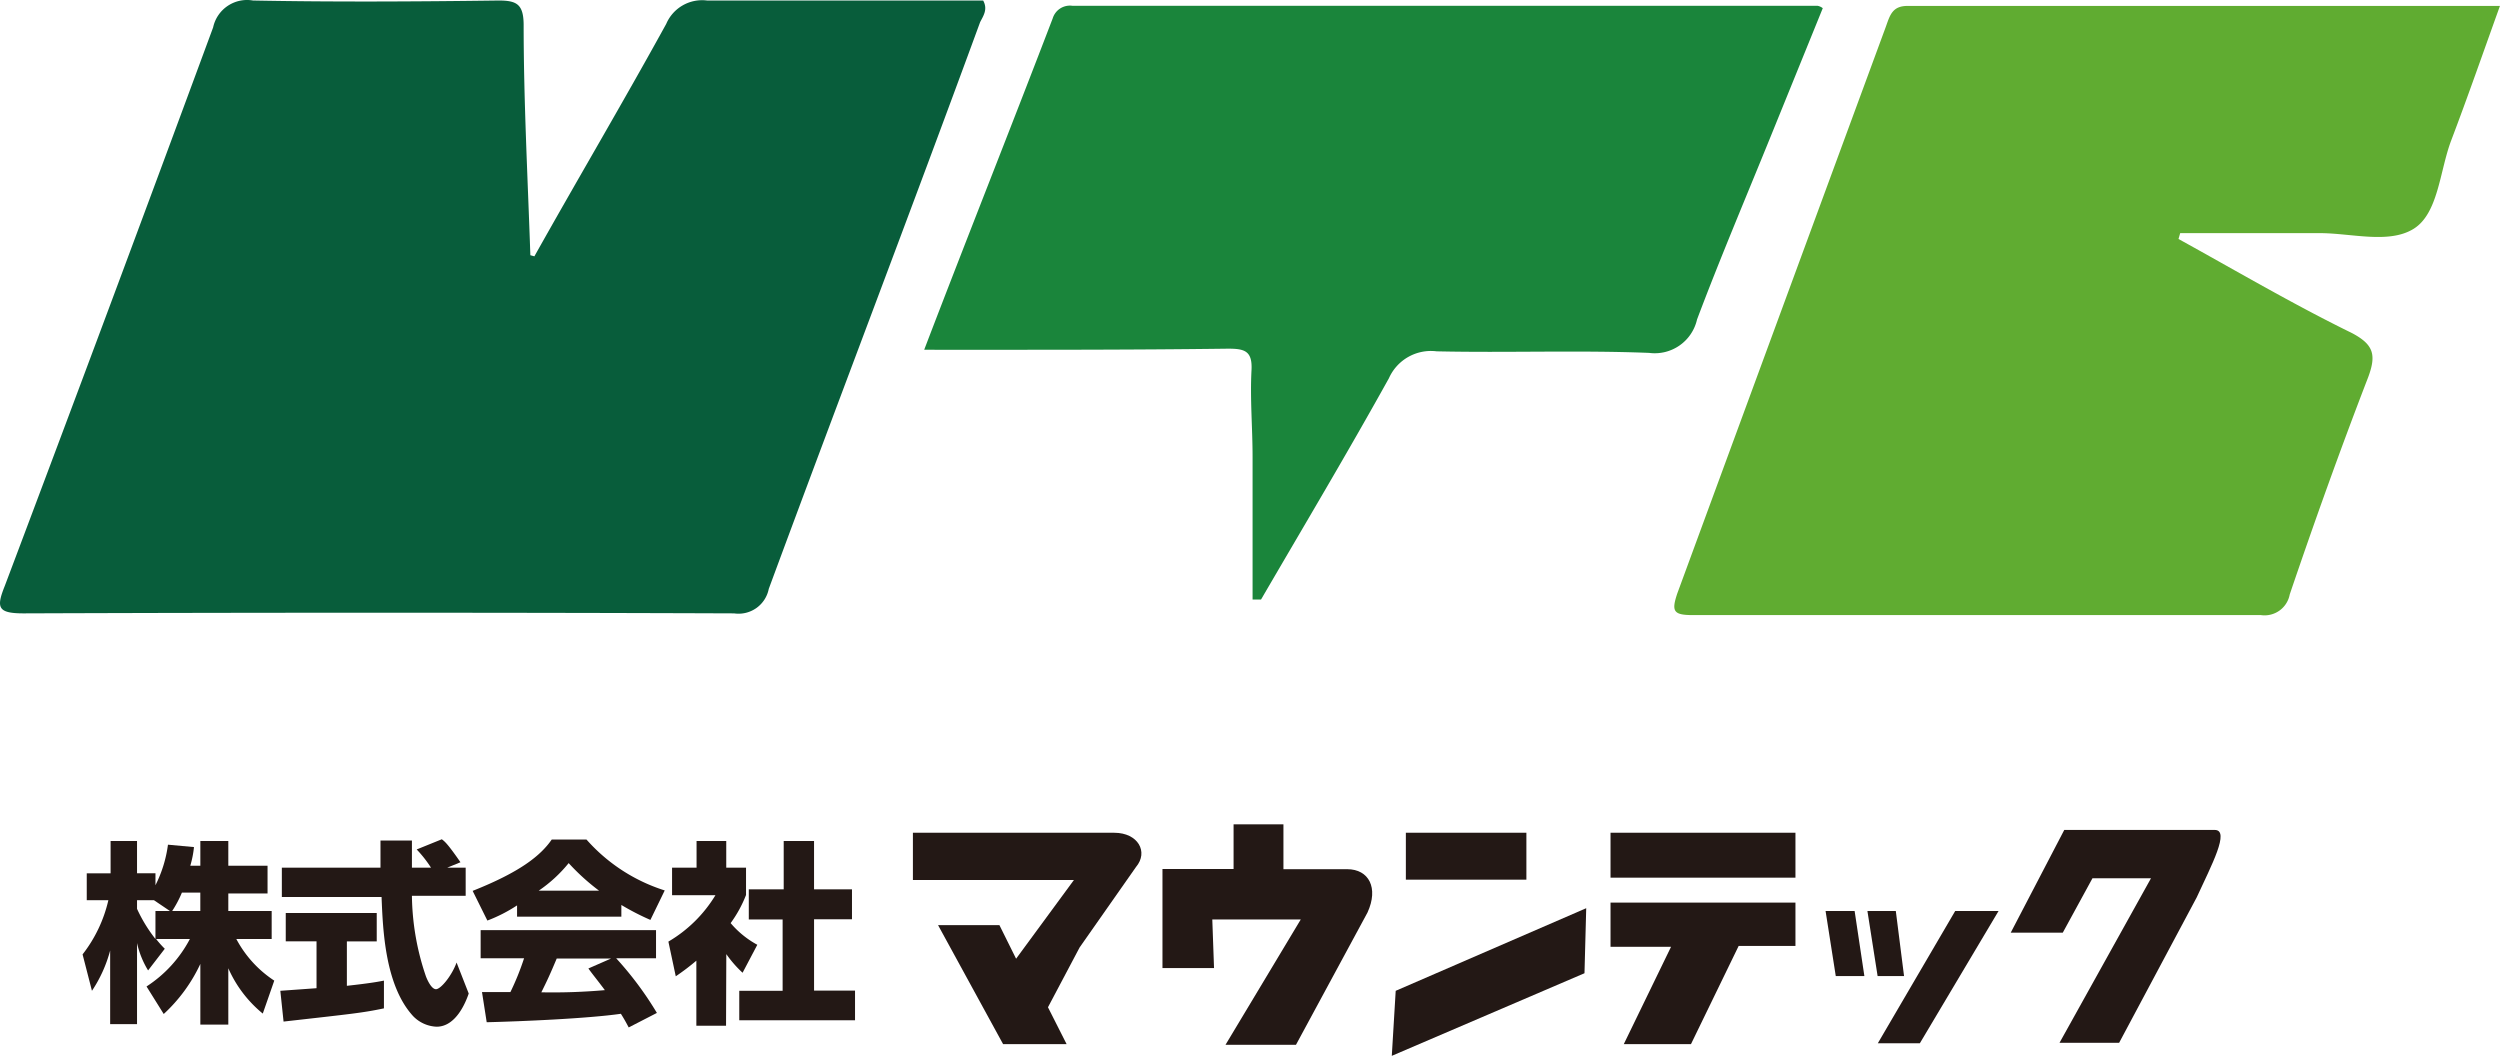<svg xmlns="http://www.w3.org/2000/svg" width="160" height="67.573" viewBox="0 0 160 67.573"><g transform="translate(0.001 0.024)"><g transform="translate(-0.001 -0.024)"><path d="M34.2,16.381c2.775-4.953,5.688-9.878,8.436-14.873a2.5,2.5,0,0,1,2.608-1.5H62.92c.319.569,0,1-.194,1.387C58.272,13.537,53.666,25.58,49.2,37.664a1.97,1.97,0,0,1-2.22,1.568q-22.726-.083-45.466,0c-1.679,0-1.762-.375-1.207-1.762Q7.049,19.586,13.639,1.73A2.22,2.22,0,0,1,16.192.009c5.2.1,10.433.069,15.72,0,1.152,0,1.582.236,1.6,1.512,0,4.925.264,9.865.43,14.79Z" transform="translate(0.001 0.024)" fill="#085d3b"/><path d="M109.5,15.165c3.677,2.026,7.3,4.162,11.1,6.021,1.387.735,1.582,1.387,1.027,2.858-1.762,4.565-3.413,9.171-5.009,13.874a1.637,1.637,0,0,1-1.845,1.318H78.423c-1.249,0-1.387-.236-1-1.387Q84.1,19.688,90.785,1.54c.25-.708.416-1.3,1.387-1.29h37.9c-1.068,2.969-2.053,5.8-3.122,8.616-.735,1.942-.819,4.662-2.4,5.647s-3.982.277-6.021.277h-8.921Z" transform="translate(29.924 0.13)" fill="#60ac31"/><path d="M42.63,22.262C45.4,15.019,48.18,8.041,50.857,1.048a1.152,1.152,0,0,1,1.263-.8H99.806a.762.762,0,0,1,.333.153l-3.33,8.2c-1.582,3.9-3.233,7.783-4.717,11.724a2.775,2.775,0,0,1-3.066,2.137c-4.523-.18-9.06,0-13.6-.1a2.941,2.941,0,0,0-3.052,1.72c-2.65,4.773-5.439,9.448-8.186,14.166h-.541V29.129c0-1.859-.166-3.718-.069-5.55.069-1.249-.444-1.387-1.5-1.387C55.63,22.276,49.29,22.262,42.63,22.262Z" transform="translate(16.518 0.123)" fill="#1a853b"/><path d="M47.646,44.3l1.068,2.151,3.7-5.036H42.11V38.39H55c1.512,0,2.206,1.221,1.387,2.192l-3.607,5.147-2.026,3.829,1.193,2.359H47.882L43.719,44.3Z" transform="translate(16.316 14.907)" fill="#231815"/><path d="M62.472,44.091H56.811l.111,3.108h-3.3V40.858h4.551V38h3.191v2.872h4.079c1.387,0,2.026,1.193,1.3,2.775L62.167,52.11H57.657Z" transform="translate(20.776 14.756)" fill="#231815"/><path d="M65.1,38.39h7.714v3H65.1Zm11.543,4.828-.111,4.162L64.2,52.667l.25-4.162Z" transform="translate(24.875 14.907)" fill="#231815"/><path d="M74.29,38.39H86.125v2.872H74.29Zm0,4.468H86.125v2.775H82.49l-3.052,6.285h-4.3l3.025-6.23H74.29Z" transform="translate(28.784 14.907)" fill="#231815"/><path d="M86.069,42l.624,4.162H84.862L84.21,42Zm2.636,0,.527,4.162H87.54L86.888,42Zm3.8,0h2.775l-5.036,8.463H87.554Z" transform="translate(32.627 16.305)" fill="#231815"/><path d="M96.177,38.26h9.629c1,0-.208,2.262-1.152,4.315l-4.967,9.31H95.872l5.855-10.531H97.981l-1.9,3.482H92.75Z" transform="translate(35.936 14.856)" fill="#231815"/><path d="M11.344,40.352V38.77h1.79v1.582h2.511v1.776H13.134v1.124h2.775v1.79H13.647a7.215,7.215,0,0,0,2.428,2.664l-.735,2.109a7.811,7.811,0,0,1-2.206-2.9v3.607h-1.79V46.637A10.225,10.225,0,0,1,9,49.842L7.9,48.08a8.116,8.116,0,0,0,2.775-3.038H8.513a6.09,6.09,0,0,0,.555.624L8,47.053A5.758,5.758,0,0,1,7.292,45.3v5.189H5.572V45.777a8.644,8.644,0,0,1-1.165,2.581l-.6-2.331a8.852,8.852,0,0,0,1.651-3.469H4.074v-1.72H5.6V38.77H7.292v2.067H8.472V41.6a8.1,8.1,0,0,0,.8-2.594l1.665.153a6.489,6.489,0,0,1-.236,1.193ZM9.4,43.251l-1.027-.694H7.292v.555a9.5,9.5,0,0,0,1.179,1.929v-1.79Zm1.942,0V42.072H10.164a7.09,7.09,0,0,1-.624,1.179Z" transform="translate(1.478 15.054)" fill="#231815"/><path d="M12.93,48.388l2.317-.166v-3h-1.97V43.407H19.1v1.818H17.189v2.844c1.387-.153,1.956-.25,2.372-.333v1.776c-1.387.291-2.012.347-6.424.846Zm10.683-7.881h1.179v1.8H21.352a16.469,16.469,0,0,0,.888,5.133c.069.194.347.846.652.846s1.013-.86,1.318-1.707l.777,1.984c-.194.569-.819,2.123-2.053,2.123A2.206,2.206,0,0,1,21.421,50c-1.8-1.97-1.929-5.55-2.012-7.617H13.027V40.508H19.34V38.773h2.012v1.734h1.221a7.756,7.756,0,0,0-.916-1.165l1.609-.652c.18.139.347.25,1.193,1.471Z" transform="translate(5.011 15.023)" fill="#231815"/><path d="M24.644,42.918a9.712,9.712,0,0,1-1.9.971l-.943-1.9c3.038-1.207,4.343-2.248,5.064-3.288h2.22a11.169,11.169,0,0,0,5.009,3.26l-.916,1.887a16.178,16.178,0,0,1-1.859-.957v.749H24.644Zm7.145,7.811c-.125-.236-.264-.5-.5-.874-2.123.305-6.354.486-8.588.541L22.4,48.467h1.818a16.761,16.761,0,0,0,.874-2.164H22.313V44.5H33.538v1.8H30.985a21.616,21.616,0,0,1,2.608,3.5Zm-1.9-8.755a14,14,0,0,1-1.942-1.762,8.921,8.921,0,0,1-1.915,1.762Zm.777,4.343H27.183c-.444,1.054-.6,1.387-.985,2.164a38.071,38.071,0,0,0,4.065-.139c-.527-.708-.8-1.027-1.054-1.387Z" transform="translate(8.448 15.027)" fill="#231815"/><path d="M34.521,50.591h-1.9V46.429a15.069,15.069,0,0,1-1.318,1l-.472-2.22a8.63,8.63,0,0,0,3.011-2.969H31.066V40.477h1.568V38.77h1.9v1.707H35.8v1.748a7.881,7.881,0,0,1-.985,1.8,5.952,5.952,0,0,0,1.707,1.387l-.943,1.79a7.325,7.325,0,0,1-1.041-1.193ZM38.211,38.77h1.942v3.094h2.428v1.915H40.154v4.565h2.622v1.9H35.367V48.357h2.775V43.792H35.977V41.864h2.234Z" transform="translate(11.946 15.054)" fill="#231815"/></g></g></svg>